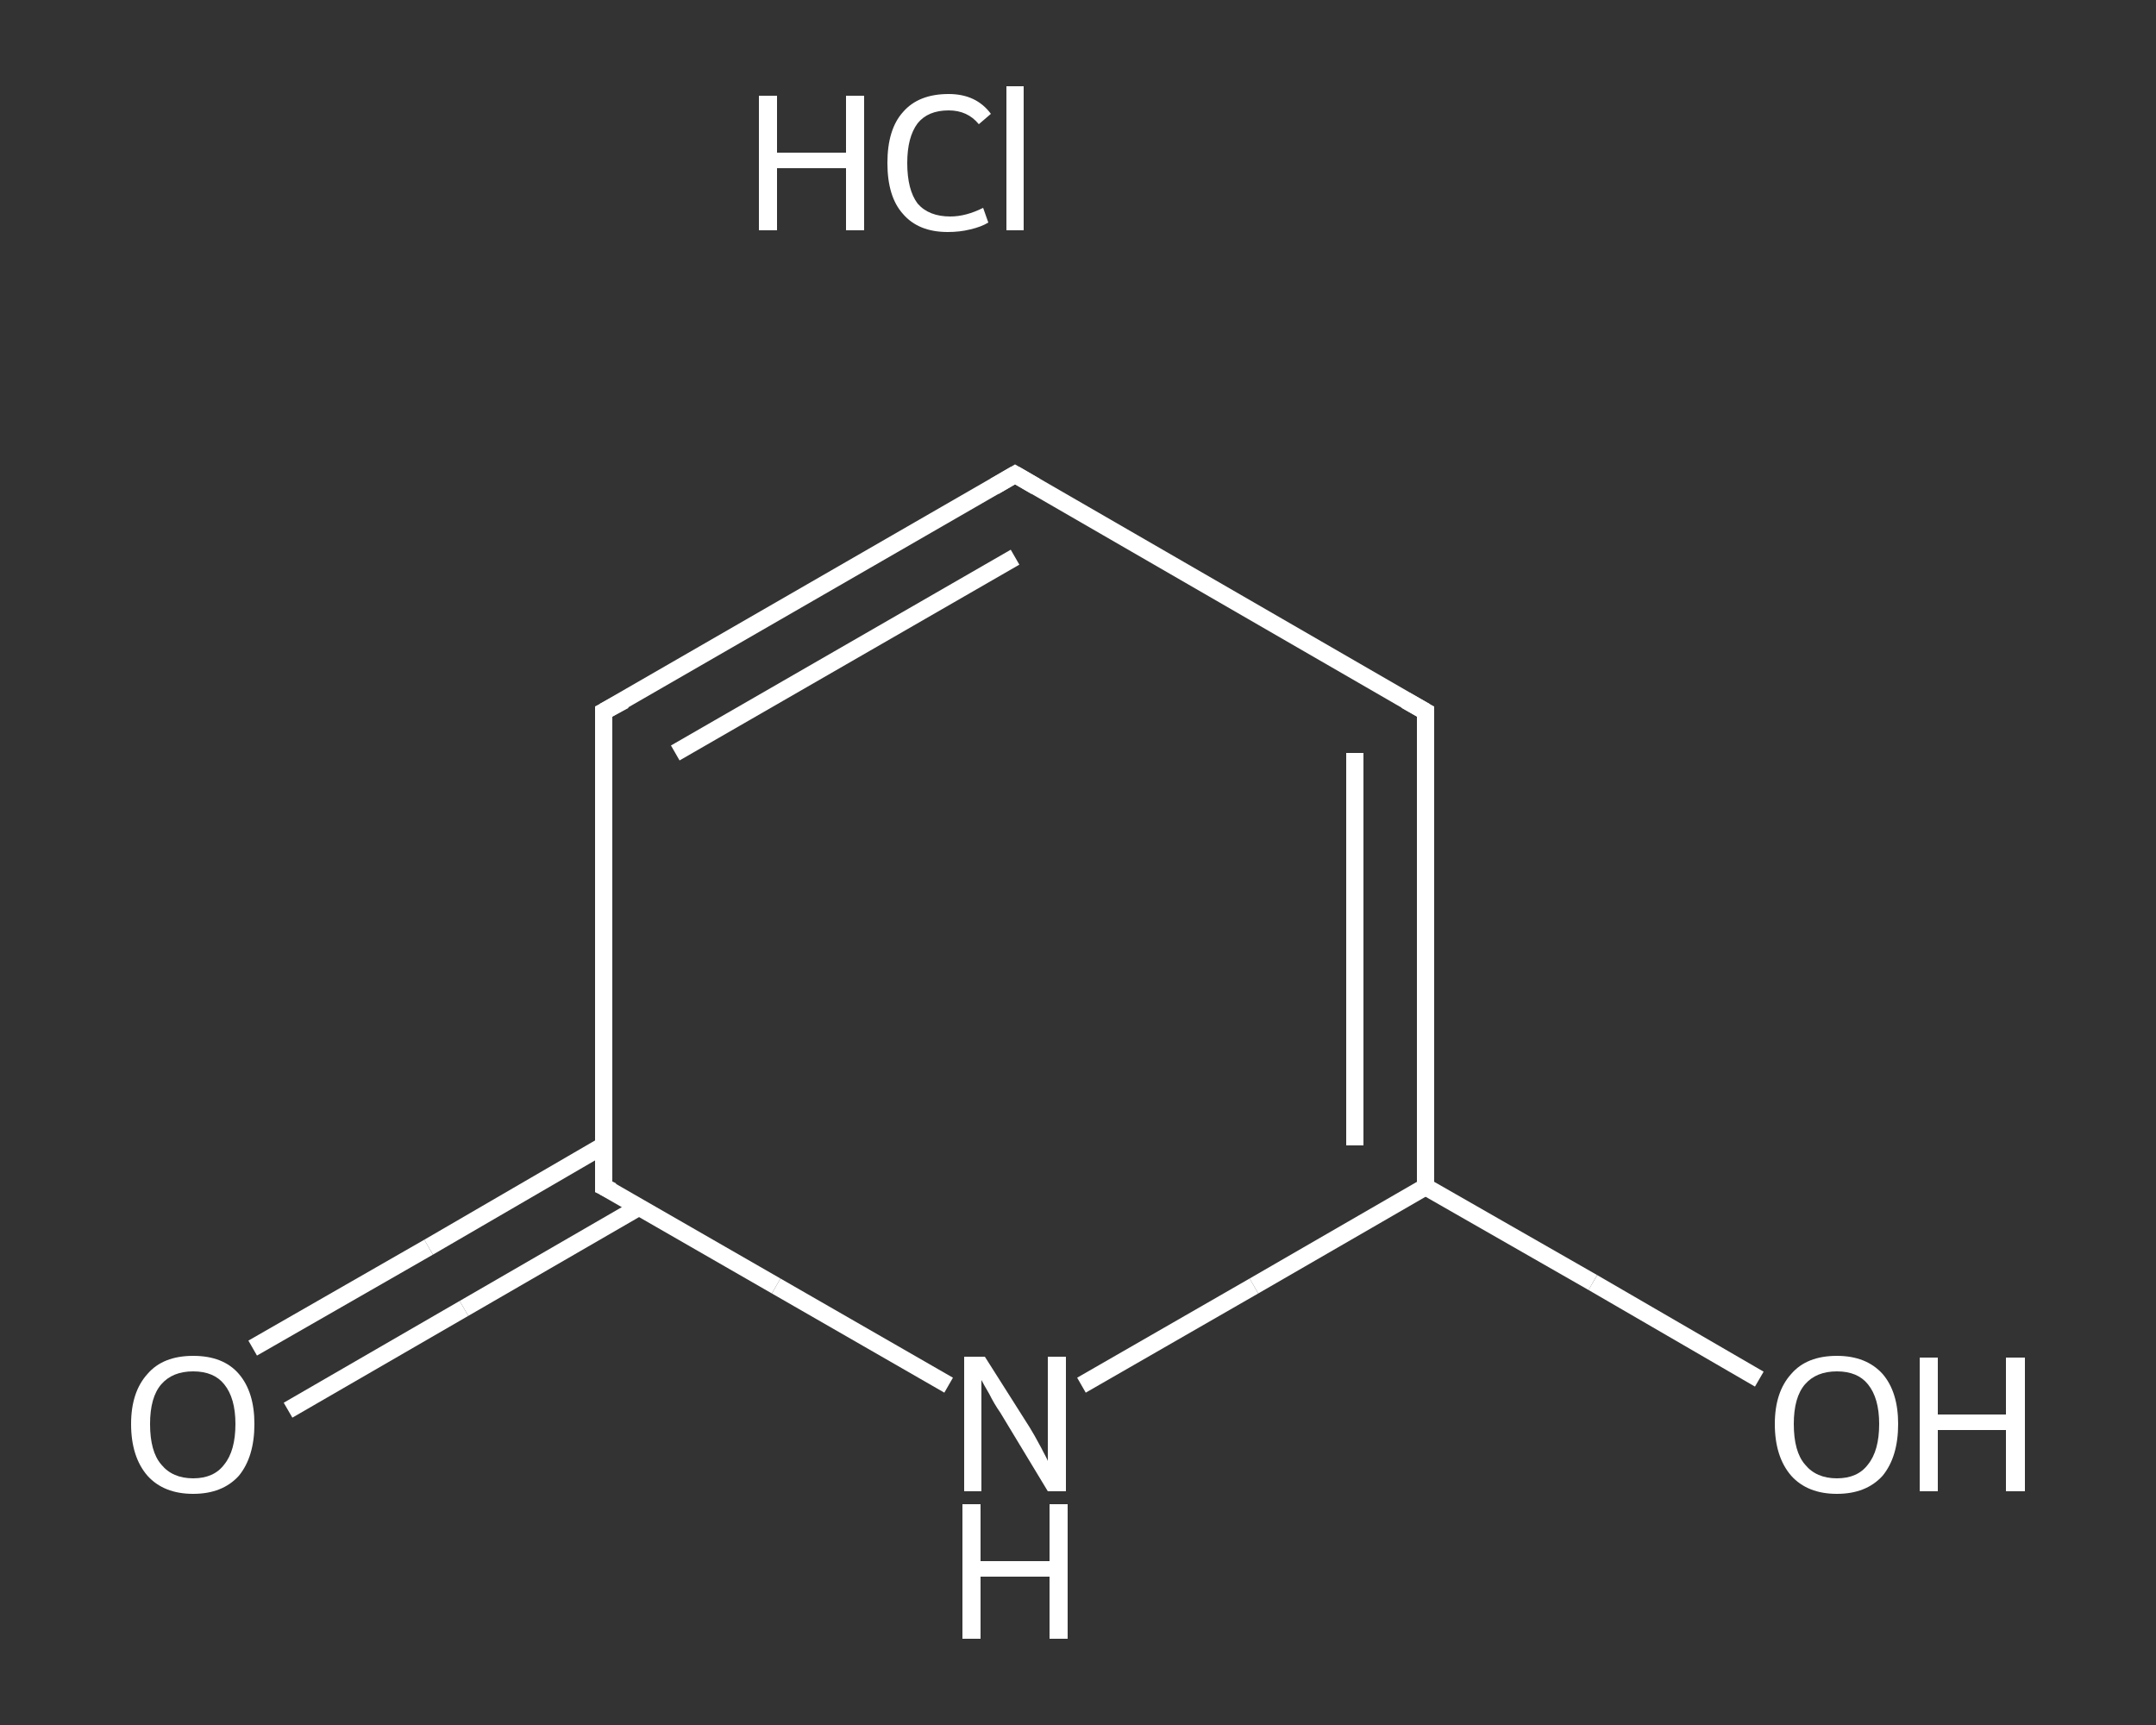 <?xml version='1.0' encoding='iso-8859-1'?>
<svg version='1.1' baseProfile='full'
              xmlns='http://www.w3.org/2000/svg'
                      xmlns:rdkit='http://www.rdkit.org/xml'
                      xmlns:xlink='http://www.w3.org/1999/xlink'
                  xml:space='preserve'
width='250px' height='200px' viewBox='0 0 250 200'>
<rect x="0" y="0" width="250" height="200" fill="#333333" stroke="none"/>
<!-- END OF HEADER -->
<rect style='opacity:1.0;fill:transparent;stroke:none' width='250.0' height='200.0' x='0.0' y='0.0'> </rect>
<path class='bond-0 atom-1 atom-2' d='M 29.3,156.3 L 49.7,144.6' style='fill:none;fill-rule:evenodd;stroke:#FFFFFF;stroke-width:2.0px;stroke-linecap:butt;stroke-linejoin:miter;stroke-opacity:1' />
<path class='bond-0 atom-1 atom-2' d='M 49.7,144.6 L 70.0,132.8' style='fill:none;fill-rule:evenodd;stroke:#FFFFFF;stroke-width:2.0px;stroke-linecap:butt;stroke-linejoin:miter;stroke-opacity:1' />
<path class='bond-0 atom-1 atom-2' d='M 33.4,163.5 L 53.8,151.7' style='fill:none;fill-rule:evenodd;stroke:#FFFFFF;stroke-width:2.0px;stroke-linecap:butt;stroke-linejoin:miter;stroke-opacity:1' />
<path class='bond-0 atom-1 atom-2' d='M 53.8,151.7 L 74.2,139.9' style='fill:none;fill-rule:evenodd;stroke:#FFFFFF;stroke-width:2.0px;stroke-linecap:butt;stroke-linejoin:miter;stroke-opacity:1' />
<path class='bond-1 atom-2 atom-3' d='M 70.0,137.6 L 70.0,82.5' style='fill:none;fill-rule:evenodd;stroke:#FFFFFF;stroke-width:2.0px;stroke-linecap:butt;stroke-linejoin:miter;stroke-opacity:1' />
<path class='bond-2 atom-3 atom-4' d='M 70.0,82.5 L 117.7,55.0' style='fill:none;fill-rule:evenodd;stroke:#FFFFFF;stroke-width:2.0px;stroke-linecap:butt;stroke-linejoin:miter;stroke-opacity:1' />
<path class='bond-2 atom-3 atom-4' d='M 78.3,87.3 L 117.7,64.6' style='fill:none;fill-rule:evenodd;stroke:#FFFFFF;stroke-width:2.0px;stroke-linecap:butt;stroke-linejoin:miter;stroke-opacity:1' />
<path class='bond-3 atom-4 atom-5' d='M 117.7,55.0 L 165.3,82.5' style='fill:none;fill-rule:evenodd;stroke:#FFFFFF;stroke-width:2.0px;stroke-linecap:butt;stroke-linejoin:miter;stroke-opacity:1' />
<path class='bond-4 atom-5 atom-6' d='M 165.3,82.5 L 165.3,137.6' style='fill:none;fill-rule:evenodd;stroke:#FFFFFF;stroke-width:2.0px;stroke-linecap:butt;stroke-linejoin:miter;stroke-opacity:1' />
<path class='bond-4 atom-5 atom-6' d='M 157.1,87.3 L 157.1,132.8' style='fill:none;fill-rule:evenodd;stroke:#FFFFFF;stroke-width:2.0px;stroke-linecap:butt;stroke-linejoin:miter;stroke-opacity:1' />
<path class='bond-5 atom-6 atom-7' d='M 165.3,137.6 L 184.7,148.7' style='fill:none;fill-rule:evenodd;stroke:#FFFFFF;stroke-width:2.0px;stroke-linecap:butt;stroke-linejoin:miter;stroke-opacity:1' />
<path class='bond-5 atom-6 atom-7' d='M 184.7,148.7 L 204.0,159.9' style='fill:none;fill-rule:evenodd;stroke:#FFFFFF;stroke-width:2.0px;stroke-linecap:butt;stroke-linejoin:miter;stroke-opacity:1' />
<path class='bond-6 atom-6 atom-8' d='M 165.3,137.6 L 145.4,149.1' style='fill:none;fill-rule:evenodd;stroke:#FFFFFF;stroke-width:2.0px;stroke-linecap:butt;stroke-linejoin:miter;stroke-opacity:1' />
<path class='bond-6 atom-6 atom-8' d='M 145.4,149.1 L 125.4,160.6' style='fill:none;fill-rule:evenodd;stroke:#FFFFFF;stroke-width:2.0px;stroke-linecap:butt;stroke-linejoin:miter;stroke-opacity:1' />
<path class='bond-7 atom-8 atom-2' d='M 110.0,160.6 L 90.0,149.1' style='fill:none;fill-rule:evenodd;stroke:#FFFFFF;stroke-width:2.0px;stroke-linecap:butt;stroke-linejoin:miter;stroke-opacity:1' />
<path class='bond-7 atom-8 atom-2' d='M 90.0,149.1 L 70.0,137.6' style='fill:none;fill-rule:evenodd;stroke:#FFFFFF;stroke-width:2.0px;stroke-linecap:butt;stroke-linejoin:miter;stroke-opacity:1' />
<path d='M 70.0,134.8 L 70.0,137.6 L 71.0,138.1' style='fill:none;stroke:#FFFFFF;stroke-width:2.0px;stroke-linecap:butt;stroke-linejoin:miter;stroke-opacity:1;' />
<path d='M 70.0,85.3 L 70.0,82.5 L 72.4,81.2' style='fill:none;stroke:#FFFFFF;stroke-width:2.0px;stroke-linecap:butt;stroke-linejoin:miter;stroke-opacity:1;' />
<path d='M 115.3,56.4 L 117.7,55.0 L 120.1,56.4' style='fill:none;stroke:#FFFFFF;stroke-width:2.0px;stroke-linecap:butt;stroke-linejoin:miter;stroke-opacity:1;' />
<path d='M 163.0,81.2 L 165.3,82.5 L 165.3,85.3' style='fill:none;stroke:#FFFFFF;stroke-width:2.0px;stroke-linecap:butt;stroke-linejoin:miter;stroke-opacity:1;' />
<path class='atom-0' d='M 88.0 11.1
L 90.1 11.1
L 90.1 17.7
L 98.1 17.7
L 98.1 11.1
L 100.2 11.1
L 100.2 26.7
L 98.1 26.7
L 98.1 19.5
L 90.1 19.5
L 90.1 26.7
L 88.0 26.7
L 88.0 11.1
' fill='#FFFFFF'/>
<path class='atom-0' d='M 102.9 18.9
Q 102.9 15.0, 104.7 13.0
Q 106.5 10.9, 110.0 10.9
Q 113.2 10.9, 114.9 13.2
L 113.5 14.4
Q 112.2 12.8, 110.0 12.8
Q 107.6 12.8, 106.4 14.3
Q 105.2 15.9, 105.2 18.9
Q 105.2 22.0, 106.4 23.6
Q 107.7 25.1, 110.2 25.1
Q 112.0 25.1, 114.0 24.1
L 114.6 25.8
Q 113.8 26.3, 112.5 26.6
Q 111.3 26.9, 109.9 26.9
Q 106.5 26.9, 104.7 24.8
Q 102.9 22.8, 102.9 18.9
' fill='#FFFFFF'/>
<path class='atom-0' d='M 116.7 10.0
L 118.7 10.0
L 118.7 26.7
L 116.7 26.7
L 116.7 10.0
' fill='#FFFFFF'/>
<path class='atom-1' d='M 15.2 165.1
Q 15.2 161.4, 17.1 159.3
Q 18.9 157.2, 22.4 157.2
Q 25.9 157.2, 27.7 159.3
Q 29.5 161.4, 29.5 165.1
Q 29.5 168.9, 27.7 171.1
Q 25.8 173.2, 22.4 173.2
Q 19.0 173.2, 17.1 171.1
Q 15.2 168.9, 15.2 165.1
M 22.4 171.4
Q 24.8 171.4, 26.0 169.8
Q 27.3 168.2, 27.3 165.1
Q 27.3 162.1, 26.0 160.5
Q 24.8 159.0, 22.4 159.0
Q 20.0 159.0, 18.7 160.5
Q 17.4 162.0, 17.4 165.1
Q 17.4 168.3, 18.7 169.8
Q 20.0 171.4, 22.4 171.4
' fill='#FFFFFF'/>
<path class='atom-7' d='M 205.8 165.1
Q 205.8 161.4, 207.7 159.3
Q 209.5 157.2, 213.0 157.2
Q 216.4 157.2, 218.3 159.3
Q 220.1 161.4, 220.1 165.1
Q 220.1 168.9, 218.3 171.1
Q 216.4 173.2, 213.0 173.2
Q 209.6 173.2, 207.7 171.1
Q 205.8 168.9, 205.8 165.1
M 213.0 171.4
Q 215.4 171.4, 216.6 169.8
Q 217.9 168.2, 217.9 165.1
Q 217.9 162.1, 216.6 160.5
Q 215.4 159.0, 213.0 159.0
Q 210.6 159.0, 209.3 160.5
Q 208.0 162.0, 208.0 165.1
Q 208.0 168.3, 209.3 169.8
Q 210.6 171.4, 213.0 171.4
' fill='#FFFFFF'/>
<path class='atom-7' d='M 222.6 157.4
L 224.7 157.4
L 224.7 164.0
L 232.6 164.0
L 232.6 157.4
L 234.8 157.4
L 234.8 172.9
L 232.6 172.9
L 232.6 165.8
L 224.7 165.8
L 224.7 172.9
L 222.6 172.9
L 222.6 157.4
' fill='#FFFFFF'/>
<path class='atom-8' d='M 114.2 157.3
L 119.4 165.5
Q 119.9 166.3, 120.7 167.8
Q 121.5 169.3, 121.5 169.4
L 121.5 157.3
L 123.6 157.3
L 123.6 172.9
L 121.5 172.9
L 116.0 163.8
Q 115.3 162.8, 114.7 161.6
Q 114.0 160.4, 113.8 160.0
L 113.8 172.9
L 111.8 172.9
L 111.8 157.3
L 114.2 157.3
' fill='#FFFFFF'/>
<path class='atom-8' d='M 111.6 174.4
L 113.7 174.4
L 113.7 181.0
L 121.7 181.0
L 121.7 174.4
L 123.8 174.4
L 123.8 190.0
L 121.7 190.0
L 121.7 182.8
L 113.7 182.8
L 113.7 190.0
L 111.6 190.0
L 111.6 174.4
' fill='#FFFFFF'/>
</svg>
